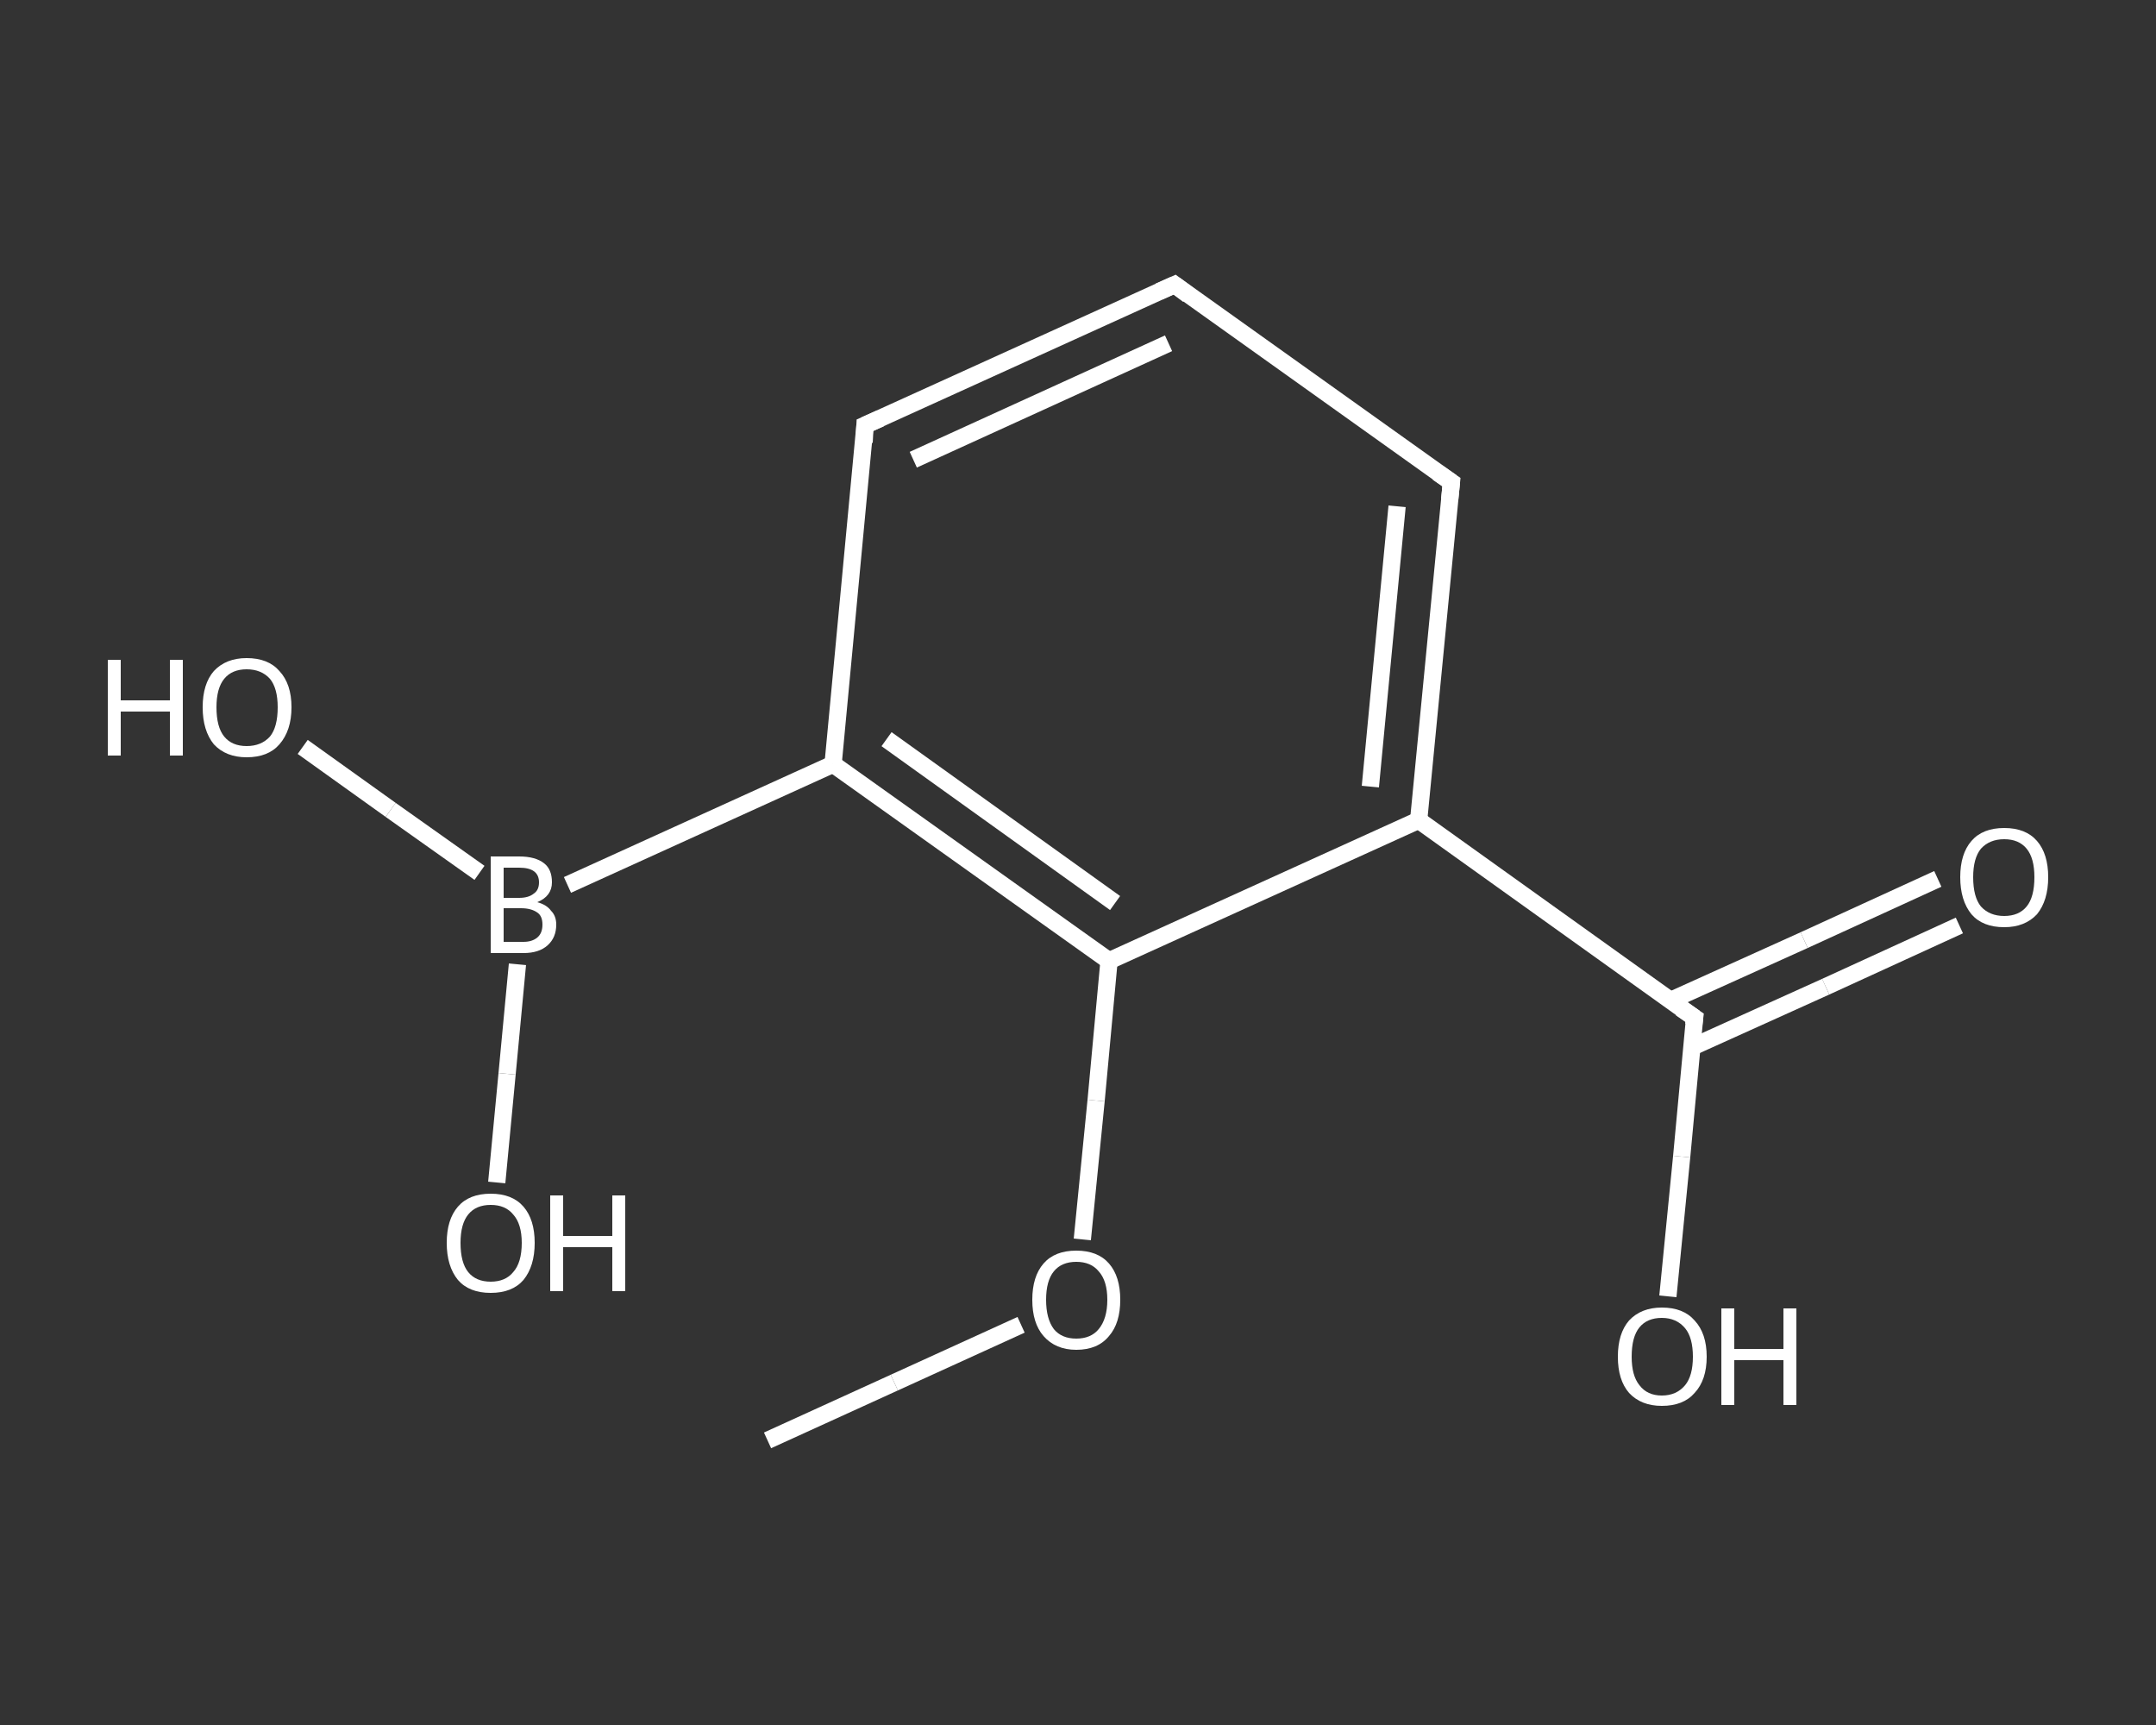 <?xml version='1.0' encoding='iso-8859-1'?>
<svg version='1.1' baseProfile='full'
              xmlns='http://www.w3.org/2000/svg'
                      xmlns:rdkit='http://www.rdkit.org/xml'
                      xmlns:xlink='http://www.w3.org/1999/xlink'
                  xml:space='preserve'
width='250px' height='200px' viewBox='0 0 250 200'>
<rect x="0" y="0" width="250" height="200" fill="#333333" stroke="none"/>
<!-- END OF HEADER -->
<rect style='opacity:1.0;fill:transparent;stroke:none' width='250.0' height='200.0' x='0.0' y='0.0'> </rect>
<path class='bond-0 atom-0 atom-1' d='M 89.0,167.0 L 103.7,160.3' style='fill:none;fill-rule:evenodd;stroke:#FFFFFF;stroke-width:2.0px;stroke-linecap:butt;stroke-linejoin:miter;stroke-opacity:1' />
<path class='bond-0 atom-0 atom-1' d='M 103.7,160.3 L 118.4,153.6' style='fill:none;fill-rule:evenodd;stroke:#FFFFFF;stroke-width:2.0px;stroke-linecap:butt;stroke-linejoin:miter;stroke-opacity:1' />
<path class='bond-1 atom-1 atom-2' d='M 125.5,143.7 L 127.1,127.6' style='fill:none;fill-rule:evenodd;stroke:#FFFFFF;stroke-width:2.0px;stroke-linecap:butt;stroke-linejoin:miter;stroke-opacity:1' />
<path class='bond-1 atom-1 atom-2' d='M 127.1,127.6 L 128.6,111.4' style='fill:none;fill-rule:evenodd;stroke:#FFFFFF;stroke-width:2.0px;stroke-linecap:butt;stroke-linejoin:miter;stroke-opacity:1' />
<path class='bond-2 atom-2 atom-3' d='M 128.6,111.4 L 96.6,88.6' style='fill:none;fill-rule:evenodd;stroke:#FFFFFF;stroke-width:2.0px;stroke-linecap:butt;stroke-linejoin:miter;stroke-opacity:1' />
<path class='bond-2 atom-2 atom-3' d='M 129.3,104.7 L 102.8,85.7' style='fill:none;fill-rule:evenodd;stroke:#FFFFFF;stroke-width:2.0px;stroke-linecap:butt;stroke-linejoin:miter;stroke-opacity:1' />
<path class='bond-3 atom-3 atom-4' d='M 96.6,88.6 L 65.8,102.6' style='fill:none;fill-rule:evenodd;stroke:#FFFFFF;stroke-width:2.0px;stroke-linecap:butt;stroke-linejoin:miter;stroke-opacity:1' />
<path class='bond-4 atom-4 atom-5' d='M 55.6,101.2 L 45.3,93.9' style='fill:none;fill-rule:evenodd;stroke:#FFFFFF;stroke-width:2.0px;stroke-linecap:butt;stroke-linejoin:miter;stroke-opacity:1' />
<path class='bond-4 atom-4 atom-5' d='M 45.3,93.9 L 35.1,86.6' style='fill:none;fill-rule:evenodd;stroke:#FFFFFF;stroke-width:2.0px;stroke-linecap:butt;stroke-linejoin:miter;stroke-opacity:1' />
<path class='bond-5 atom-4 atom-6' d='M 60.0,111.8 L 58.8,124.5' style='fill:none;fill-rule:evenodd;stroke:#FFFFFF;stroke-width:2.0px;stroke-linecap:butt;stroke-linejoin:miter;stroke-opacity:1' />
<path class='bond-5 atom-4 atom-6' d='M 58.8,124.5 L 57.6,137.1' style='fill:none;fill-rule:evenodd;stroke:#FFFFFF;stroke-width:2.0px;stroke-linecap:butt;stroke-linejoin:miter;stroke-opacity:1' />
<path class='bond-6 atom-3 atom-7' d='M 96.6,88.6 L 100.3,49.3' style='fill:none;fill-rule:evenodd;stroke:#FFFFFF;stroke-width:2.0px;stroke-linecap:butt;stroke-linejoin:miter;stroke-opacity:1' />
<path class='bond-7 atom-7 atom-8' d='M 100.3,49.3 L 136.2,33.0' style='fill:none;fill-rule:evenodd;stroke:#FFFFFF;stroke-width:2.0px;stroke-linecap:butt;stroke-linejoin:miter;stroke-opacity:1' />
<path class='bond-7 atom-7 atom-8' d='M 105.9,53.3 L 135.5,39.8' style='fill:none;fill-rule:evenodd;stroke:#FFFFFF;stroke-width:2.0px;stroke-linecap:butt;stroke-linejoin:miter;stroke-opacity:1' />
<path class='bond-8 atom-8 atom-9' d='M 136.2,33.0 L 168.3,55.9' style='fill:none;fill-rule:evenodd;stroke:#FFFFFF;stroke-width:2.0px;stroke-linecap:butt;stroke-linejoin:miter;stroke-opacity:1' />
<path class='bond-9 atom-9 atom-10' d='M 168.3,55.9 L 164.5,95.1' style='fill:none;fill-rule:evenodd;stroke:#FFFFFF;stroke-width:2.0px;stroke-linecap:butt;stroke-linejoin:miter;stroke-opacity:1' />
<path class='bond-9 atom-9 atom-10' d='M 162.0,58.7 L 158.9,91.2' style='fill:none;fill-rule:evenodd;stroke:#FFFFFF;stroke-width:2.0px;stroke-linecap:butt;stroke-linejoin:miter;stroke-opacity:1' />
<path class='bond-10 atom-10 atom-11' d='M 164.5,95.1 L 196.5,118.0' style='fill:none;fill-rule:evenodd;stroke:#FFFFFF;stroke-width:2.0px;stroke-linecap:butt;stroke-linejoin:miter;stroke-opacity:1' />
<path class='bond-11 atom-11 atom-12' d='M 196.2,121.4 L 211.7,114.4' style='fill:none;fill-rule:evenodd;stroke:#FFFFFF;stroke-width:2.0px;stroke-linecap:butt;stroke-linejoin:miter;stroke-opacity:1' />
<path class='bond-11 atom-11 atom-12' d='M 211.7,114.4 L 227.2,107.3' style='fill:none;fill-rule:evenodd;stroke:#FFFFFF;stroke-width:2.0px;stroke-linecap:butt;stroke-linejoin:miter;stroke-opacity:1' />
<path class='bond-11 atom-11 atom-12' d='M 193.7,116.0 L 209.2,109.0' style='fill:none;fill-rule:evenodd;stroke:#FFFFFF;stroke-width:2.0px;stroke-linecap:butt;stroke-linejoin:miter;stroke-opacity:1' />
<path class='bond-11 atom-11 atom-12' d='M 209.2,109.0 L 224.7,101.9' style='fill:none;fill-rule:evenodd;stroke:#FFFFFF;stroke-width:2.0px;stroke-linecap:butt;stroke-linejoin:miter;stroke-opacity:1' />
<path class='bond-12 atom-11 atom-13' d='M 196.5,118.0 L 195.0,134.1' style='fill:none;fill-rule:evenodd;stroke:#FFFFFF;stroke-width:2.0px;stroke-linecap:butt;stroke-linejoin:miter;stroke-opacity:1' />
<path class='bond-12 atom-11 atom-13' d='M 195.0,134.1 L 193.4,150.3' style='fill:none;fill-rule:evenodd;stroke:#FFFFFF;stroke-width:2.0px;stroke-linecap:butt;stroke-linejoin:miter;stroke-opacity:1' />
<path class='bond-13 atom-10 atom-2' d='M 164.5,95.1 L 128.6,111.4' style='fill:none;fill-rule:evenodd;stroke:#FFFFFF;stroke-width:2.0px;stroke-linecap:butt;stroke-linejoin:miter;stroke-opacity:1' />
<path d='M 100.2,51.3 L 100.3,49.3 L 102.1,48.5' style='fill:none;stroke:#FFFFFF;stroke-width:2.0px;stroke-linecap:butt;stroke-linejoin:miter;stroke-opacity:1;' />
<path d='M 134.4,33.8 L 136.2,33.0 L 137.8,34.2' style='fill:none;stroke:#FFFFFF;stroke-width:2.0px;stroke-linecap:butt;stroke-linejoin:miter;stroke-opacity:1;' />
<path d='M 166.7,54.8 L 168.3,55.9 L 168.1,57.9' style='fill:none;stroke:#FFFFFF;stroke-width:2.0px;stroke-linecap:butt;stroke-linejoin:miter;stroke-opacity:1;' />
<path d='M 194.9,116.9 L 196.5,118.0 L 196.4,118.8' style='fill:none;stroke:#FFFFFF;stroke-width:2.0px;stroke-linecap:butt;stroke-linejoin:miter;stroke-opacity:1;' />
<path class='atom-1' d='M 119.7 150.7
Q 119.7 148.0, 121.0 146.5
Q 122.3 145.0, 124.8 145.0
Q 127.3 145.0, 128.6 146.5
Q 129.9 148.0, 129.9 150.7
Q 129.9 153.4, 128.6 154.9
Q 127.3 156.5, 124.8 156.5
Q 122.4 156.5, 121.0 154.9
Q 119.7 153.4, 119.7 150.7
M 124.8 155.2
Q 126.5 155.2, 127.4 154.1
Q 128.4 152.9, 128.4 150.7
Q 128.4 148.5, 127.4 147.4
Q 126.5 146.3, 124.8 146.3
Q 123.1 146.3, 122.2 147.4
Q 121.3 148.5, 121.3 150.7
Q 121.3 152.9, 122.2 154.1
Q 123.1 155.2, 124.8 155.2
' fill='#FFFFFF'/>
<path class='atom-4' d='M 62.3 104.6
Q 63.4 104.9, 63.9 105.6
Q 64.5 106.2, 64.5 107.2
Q 64.5 108.7, 63.5 109.6
Q 62.5 110.5, 60.7 110.5
L 56.9 110.5
L 56.9 99.3
L 60.2 99.3
Q 62.1 99.3, 63.1 100.1
Q 64.0 100.8, 64.0 102.3
Q 64.0 103.9, 62.3 104.6
M 58.4 100.6
L 58.4 104.1
L 60.2 104.1
Q 61.3 104.1, 61.9 103.6
Q 62.5 103.2, 62.5 102.3
Q 62.5 100.6, 60.2 100.6
L 58.4 100.6
M 60.7 109.2
Q 61.7 109.2, 62.3 108.7
Q 62.9 108.2, 62.9 107.2
Q 62.9 106.2, 62.3 105.8
Q 61.6 105.3, 60.4 105.3
L 58.4 105.3
L 58.4 109.2
L 60.7 109.2
' fill='#FFFFFF'/>
<path class='atom-5' d='M 12.5 76.5
L 14.0 76.5
L 14.0 81.2
L 19.7 81.2
L 19.7 76.5
L 21.2 76.5
L 21.2 87.6
L 19.7 87.6
L 19.7 82.5
L 14.0 82.5
L 14.0 87.6
L 12.5 87.6
L 12.5 76.5
' fill='#FFFFFF'/>
<path class='atom-5' d='M 23.5 82.0
Q 23.5 79.3, 24.8 77.8
Q 26.2 76.3, 28.6 76.3
Q 31.1 76.3, 32.4 77.8
Q 33.8 79.3, 33.8 82.0
Q 33.8 84.7, 32.4 86.3
Q 31.1 87.8, 28.6 87.8
Q 26.2 87.8, 24.8 86.3
Q 23.5 84.7, 23.5 82.0
M 28.6 86.5
Q 30.3 86.5, 31.3 85.4
Q 32.2 84.3, 32.2 82.0
Q 32.2 79.8, 31.3 78.7
Q 30.3 77.6, 28.6 77.6
Q 26.9 77.6, 26.0 78.7
Q 25.1 79.8, 25.1 82.0
Q 25.1 84.3, 26.0 85.4
Q 26.9 86.5, 28.6 86.5
' fill='#FFFFFF'/>
<path class='atom-6' d='M 51.8 144.1
Q 51.8 141.4, 53.1 139.9
Q 54.4 138.4, 56.9 138.4
Q 59.4 138.4, 60.7 139.9
Q 62.0 141.4, 62.0 144.1
Q 62.0 146.8, 60.7 148.4
Q 59.4 149.9, 56.9 149.9
Q 54.4 149.9, 53.1 148.4
Q 51.8 146.8, 51.8 144.1
M 56.9 148.6
Q 58.6 148.6, 59.5 147.5
Q 60.5 146.4, 60.5 144.1
Q 60.5 141.9, 59.5 140.8
Q 58.6 139.7, 56.9 139.7
Q 55.2 139.7, 54.3 140.8
Q 53.4 141.9, 53.4 144.1
Q 53.4 146.4, 54.3 147.5
Q 55.2 148.6, 56.9 148.6
' fill='#FFFFFF'/>
<path class='atom-6' d='M 63.8 138.6
L 65.3 138.6
L 65.3 143.3
L 71.0 143.3
L 71.0 138.6
L 72.5 138.6
L 72.5 149.7
L 71.0 149.7
L 71.0 144.6
L 65.3 144.6
L 65.3 149.7
L 63.8 149.7
L 63.8 138.6
' fill='#FFFFFF'/>
<path class='atom-12' d='M 227.3 101.7
Q 227.3 99.0, 228.6 97.5
Q 229.9 96.0, 232.4 96.0
Q 234.9 96.0, 236.2 97.5
Q 237.5 99.0, 237.5 101.7
Q 237.5 104.4, 236.2 106.0
Q 234.8 107.5, 232.4 107.5
Q 229.9 107.5, 228.6 106.0
Q 227.3 104.4, 227.3 101.7
M 232.4 106.2
Q 234.1 106.2, 235.0 105.1
Q 235.9 104.0, 235.9 101.7
Q 235.9 99.5, 235.0 98.4
Q 234.1 97.3, 232.4 97.3
Q 230.7 97.3, 229.7 98.4
Q 228.8 99.5, 228.8 101.7
Q 228.8 104.0, 229.7 105.1
Q 230.7 106.2, 232.4 106.2
' fill='#FFFFFF'/>
<path class='atom-13' d='M 187.6 157.3
Q 187.6 154.6, 188.9 153.1
Q 190.3 151.6, 192.7 151.6
Q 195.2 151.6, 196.5 153.1
Q 197.9 154.6, 197.9 157.3
Q 197.9 160.0, 196.5 161.5
Q 195.2 163.0, 192.7 163.0
Q 190.3 163.0, 188.9 161.5
Q 187.6 160.0, 187.6 157.3
M 192.7 161.8
Q 194.4 161.8, 195.4 160.6
Q 196.3 159.5, 196.3 157.3
Q 196.3 155.1, 195.4 154.0
Q 194.4 152.8, 192.7 152.8
Q 191.0 152.8, 190.1 153.9
Q 189.2 155.0, 189.2 157.3
Q 189.2 159.5, 190.1 160.6
Q 191.0 161.8, 192.7 161.8
' fill='#FFFFFF'/>
<path class='atom-13' d='M 199.6 151.7
L 201.1 151.7
L 201.1 156.4
L 206.8 156.4
L 206.8 151.7
L 208.3 151.7
L 208.3 162.9
L 206.8 162.9
L 206.8 157.7
L 201.1 157.7
L 201.1 162.9
L 199.6 162.9
L 199.6 151.7
' fill='#FFFFFF'/>
</svg>
